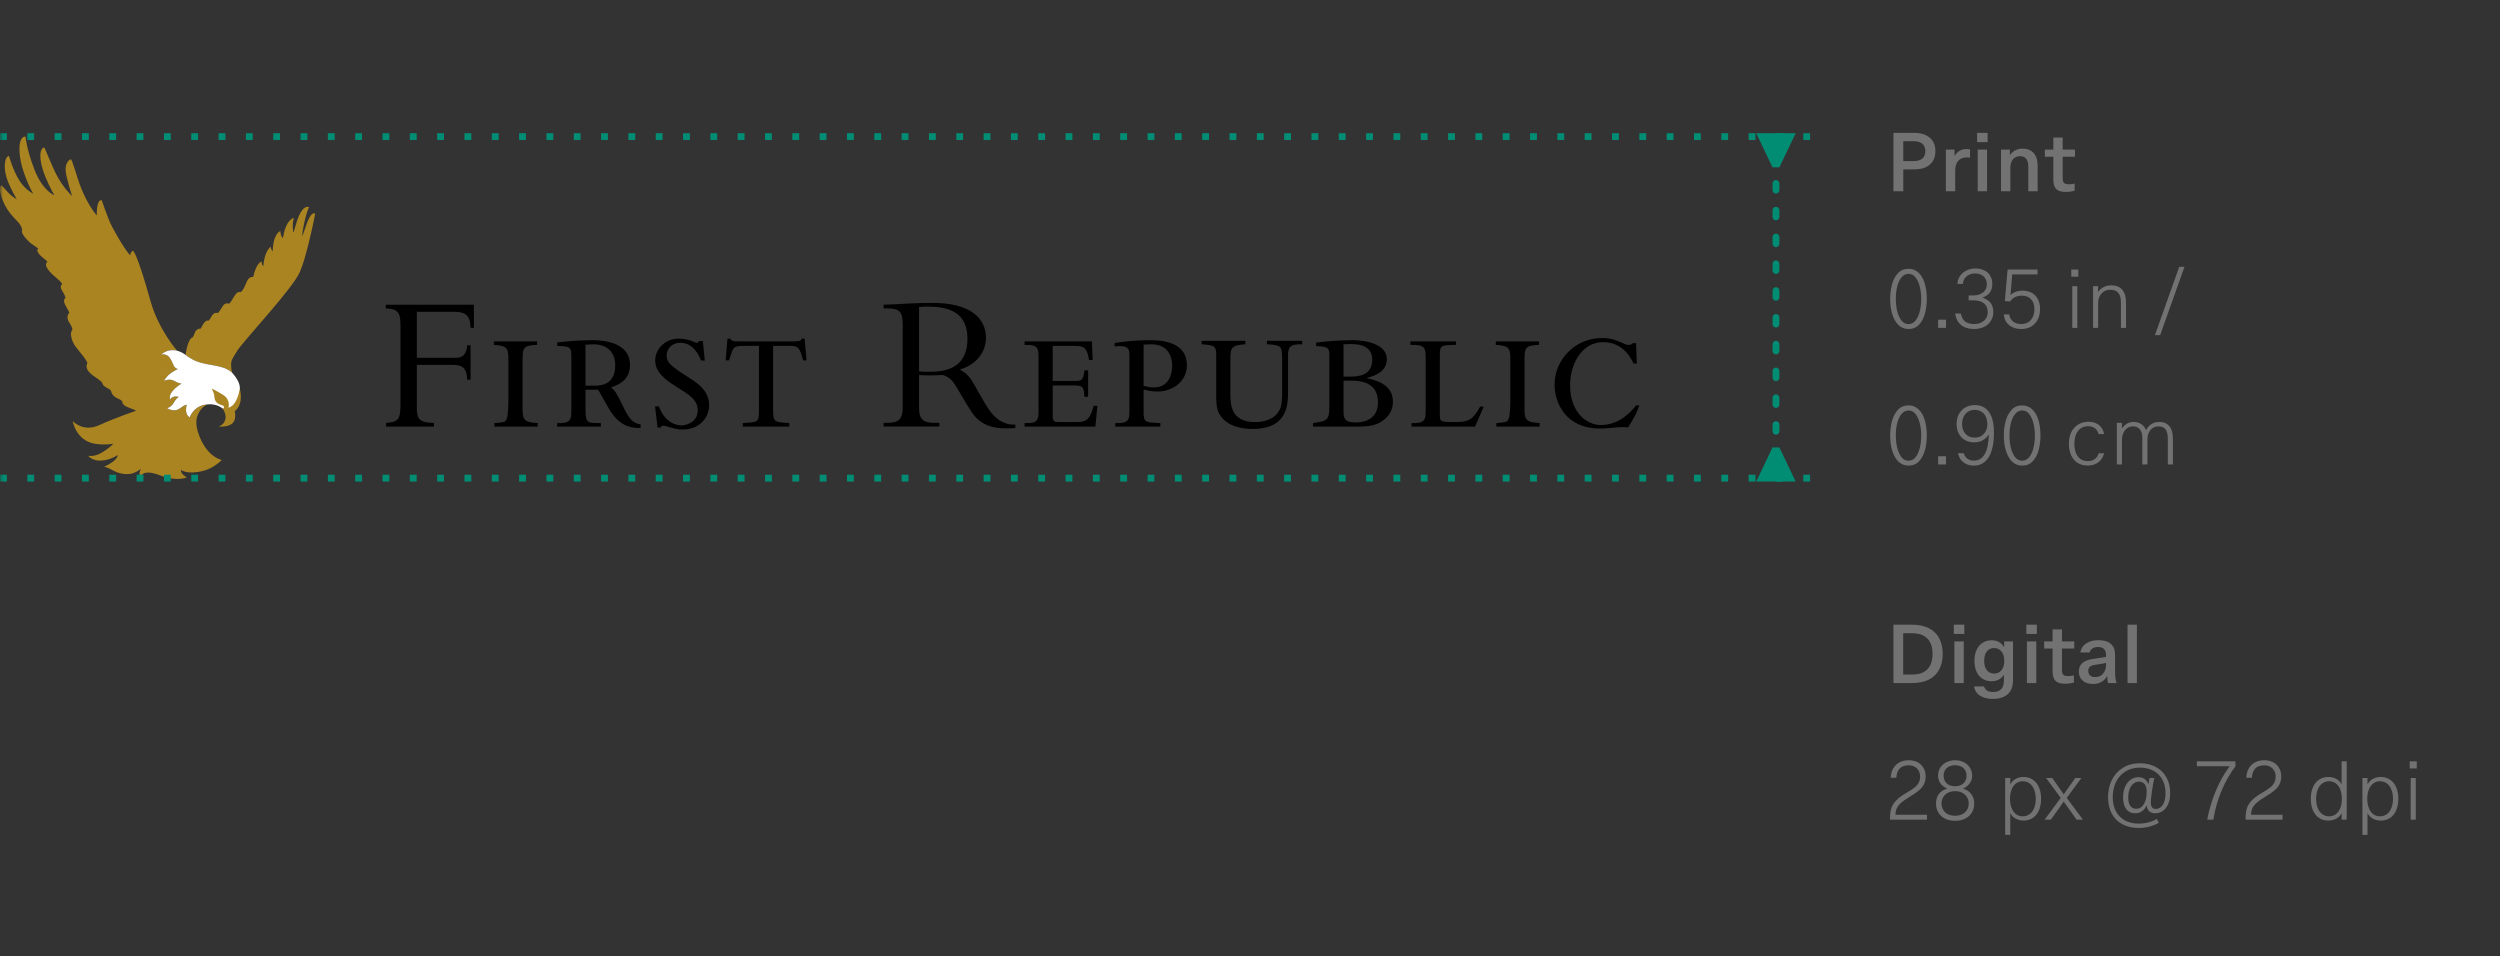 <svg width="366" height="140" viewBox="0 0 366 140" fill="none" xmlns="http://www.w3.org/2000/svg">
<rect x="0" y="0" width="366" height="140" fill="#333333" stroke="none"/>
<mask id="mask0_13152_25627" style="mask-type:alpha" maskUnits="userSpaceOnUse" x="0" y="0" width="366" height="140">
<rect width="366" height="140" fill="#152922"/>
</mask>
<g mask="url(#mask0_13152_25627)">
<path d="M28.87 52.933C30.564 53.595 32.63 53.346 33.972 54.549C34.022 54.592 33.891 54.329 33.847 53.77C33.765 52.719 33.962 52.652 34.875 51.115C36.86 48.58 42.843 42.164 43.881 39.858C44.331 38.862 44.814 37.128 45.22 35.477C45.754 33.307 46.15 31.283 46.15 31.283C45.592 30.948 45.054 32.187 44.609 33.607C44.455 34.097 44.261 34.588 44.261 34.588C44.261 34.588 44.192 34.118 44.61 32.309C44.975 30.736 45.248 30.34 45.248 30.34C44.829 30.091 44.083 30.529 43.517 32.239C43.2 33.187 42.988 34.063 42.988 34.063C42.993 34.013 42.887 34.006 42.859 33.177C42.835 32.406 43.045 31.916 43.045 31.916C43.045 31.916 42.435 31.916 41.875 33.149C41.592 33.773 41.42 34.845 41.42 34.845C41.062 34.588 41.048 33.843 41.048 33.843C40.795 33.865 40.368 34.351 40.135 35.178C39.938 35.873 39.918 36.787 39.918 36.787C39.664 36.603 39.636 36.119 39.636 36.119C39.636 36.119 39.06 36.475 38.739 37.758C38.542 38.544 38.571 38.94 38.571 38.94C38.25 38.772 38.309 38.264 38.309 38.264C37.829 38.438 37.316 39.304 37.077 40.556C37.077 40.556 36.672 40.417 36.309 40.917C36.012 41.332 35.745 42.444 35.227 42.772C34.785 42.656 34.582 42.992 34.476 43.119C34.163 43.487 33.879 44.207 33.527 44.471C33.354 44.367 33.032 44.398 32.842 44.552C32.51 44.821 32.212 45.606 31.893 45.834C31.71 45.747 31.386 45.814 31.216 45.974C30.957 46.217 30.858 46.645 30.53 46.962C30.334 46.875 30.163 46.933 29.922 47.214C29.597 47.592 29.578 47.898 29.362 48.119C29.009 48.073 28.811 48.268 28.644 48.482C28.475 48.695 28.418 49.095 28.217 49.384C27.449 49.56 27.176 51.958 27.176 51.958C27.176 51.958 27.84 52.528 28.867 52.93L28.87 52.933Z" fill="#AB8422"/>
<path d="M24.512 51.378C25.314 51.133 25.93 51.345 25.93 51.345C25.93 51.345 23.194 48.246 22.029 44.058C20.094 37.117 19.503 36.732 19.503 36.732C19.132 36.732 19.069 37.365 19.069 37.365C19.069 37.365 18.417 36.89 16.492 33.349C15.642 31.786 14.952 29.243 14.824 29.279C14.443 29.388 14.313 29.74 14.216 30.453C14.162 30.868 14.173 31.55 14.173 31.55C14.173 31.55 12.941 30.194 11.878 27.534C11.162 25.742 10.567 23.206 10.332 23.32C9.898 23.53 9.543 24.102 9.614 25.039C9.686 25.976 10.559 28.738 10.559 28.738L10.536 28.699C10.536 28.699 9.273 27.483 8.367 25.776C7.462 24.072 6.562 21.555 6.447 21.581C5.911 21.701 5.472 23.02 6.667 25.935C7.299 27.479 7.963 28.596 7.963 28.596C7.963 28.596 6.268 27.964 5.071 24.905C3.873 21.848 3.739 20.014 3.739 20.014C3.739 20.014 3.359 19.869 3.048 20.514C2.736 21.16 2.714 23.016 3.501 25.282C4.276 27.513 4.874 28.351 4.874 28.351C4.874 28.351 3.815 27.899 2.91 26.536C1.929 25.061 1.312 22.827 1.312 22.827C1.312 22.827 1.043 22.866 0.902 23.188C0.761 23.508 0.415 24.715 1.198 26.679C1.651 27.816 2.469 29.196 2.469 29.196C2.469 29.196 1.758 28.771 1.268 28.268C0.777 27.763 0.248 27.128 0.248 27.128C-0.304 27.386 0.163 28.95 0.697 29.992C1.224 31.019 1.75 31.567 2.505 32.356C3.33 33.215 3.239 33.724 3.239 33.724C2.963 34.129 4.143 35.36 4.587 35.668C5.305 36.169 5.604 36.381 5.604 36.381C5.604 36.381 4.946 36.701 6.461 37.884C6.899 38.228 6.957 38.343 6.957 38.343C6.957 38.343 5.926 38.767 8.288 40.715C9.008 41.309 9.103 41.57 9.103 41.57C8.719 41.954 8.911 42.284 9.286 42.87C9.492 43.192 9.596 43.621 9.596 43.621C9.596 43.621 9.124 43.848 9.556 44.642C9.942 45.349 10.166 45.779 10.166 45.779C9.8 46.085 9.795 46.716 10.116 47.165C10.502 47.703 10.612 48.226 10.612 48.226C10.612 48.226 10.336 48.556 10.396 49.065C10.493 49.855 10.826 50.544 11.601 51.424C12.569 52.526 12.799 53.138 12.799 53.138C12.799 53.138 12.496 53.615 12.839 54.19C13.311 54.977 14.563 55.482 14.969 56.031C15.066 56.776 16.236 56.839 16.287 57.326C16.339 57.828 16.969 58.261 17.415 58.419C17.615 58.5 17.915 58.668 17.938 58.957C17.981 59.518 19.299 59.767 19.929 60.128C19.929 60.128 16.899 61.16 14.516 62.245C12.13 63.331 10.637 61.641 10.637 61.641C10.637 61.641 11.119 64.516 13.893 64.968C15.382 65.21 16.608 64.955 16.608 64.955C16.608 64.955 15.922 65.689 14.807 66.316C13.691 66.943 12.912 66.722 12.912 66.722C12.912 66.722 13.614 67.772 15.606 67.318C16.539 67.105 17.257 66.609 17.257 66.609C17.257 66.609 17.239 67.12 16.415 67.677C15.56 68.252 15.221 68.294 15.221 68.294C15.221 68.294 15.772 68.437 16.528 68.862C17.13 69.199 17.95 69.468 18.943 69.393C19.75 69.332 20.648 68.636 20.648 68.636C20.648 68.636 20.433 69.005 20.427 69.261C20.42 69.699 20.587 69.869 20.587 69.869C20.587 69.869 20.709 68.551 23.379 69.57C26.029 70.584 27.351 69.879 27.351 69.879C27.351 69.879 26.84 69.617 26.628 69.293C26.472 69.057 26.495 68.795 26.495 68.795C26.495 68.795 27.323 69.505 29.61 68.979C31.271 68.598 32.473 67.337 32.473 67.337C32.473 67.337 30.445 67.023 29.192 63.863C28.47 62.038 28.727 61.033 29.2 60.269C29.653 59.474 30.358 59.21 30.358 59.21C30.358 59.21 29.345 59.196 28.533 59.978C27.952 60.539 27.779 61.109 27.779 61.109C27.779 61.109 26.92 60.641 27.361 59.249C27.361 59.249 27.007 59.297 26.647 59.579C26.393 59.777 25.95 60.133 25.356 60.06C24.711 59.982 24.497 59.757 24.497 59.757C24.497 59.757 25.079 59.592 25.389 59.039C25.804 58.299 26.181 58.115 26.181 58.115C26.181 58.115 25.773 57.963 25.388 58.101C25.024 58.232 24.909 58.495 24.909 58.495C24.909 58.495 24.701 57.984 25.198 57.342C25.79 56.58 26.597 56.161 26.597 56.161C26.597 56.161 26.112 56.136 25.551 55.789C24.817 55.335 24.022 55.773 24.022 55.773C24.022 55.773 24.309 55.126 25.024 54.627C25.614 54.215 26.055 54.023 26.055 54.023C26.055 54.023 25.669 53.986 25.444 53.534C25.217 53.079 25.106 52.66 24.766 52.266C24.303 51.724 23.597 51.899 23.597 51.899C23.597 51.899 24.046 51.523 24.517 51.378H24.512Z" fill="#AB8422"/>
<path d="M28.526 59.976C29.338 59.193 30.353 59.21 30.353 59.21C30.353 59.21 30.846 59.111 31.522 59.284C32.322 59.487 32.711 59.916 32.711 59.916C32.711 59.916 33.865 59.881 34.188 59.56C34.804 58.95 35.228 57.927 35.104 56.612C35.012 55.643 33.967 54.548 33.967 54.548C32.625 53.346 30.559 53.594 28.865 52.932C27.839 52.531 27.175 51.96 27.175 51.96C27.175 51.96 26.834 51.706 26.492 51.546C26.152 51.386 25.928 51.346 25.928 51.346C25.928 51.346 25.311 51.133 24.51 51.378C24.039 51.522 23.59 51.899 23.59 51.899C23.59 51.899 24.295 51.723 24.759 52.265C25.098 52.66 25.208 53.078 25.437 53.533C25.661 53.984 26.047 54.022 26.047 54.022C26.047 54.022 25.606 54.213 25.017 54.626C24.304 55.124 24.016 55.773 24.016 55.773C24.016 55.773 24.811 55.335 25.543 55.787C26.105 56.135 26.59 56.159 26.59 56.159C26.59 56.159 25.782 56.579 25.191 57.341C24.693 57.982 24.904 58.493 24.904 58.493C24.904 58.493 25.017 58.229 25.381 58.099C25.766 57.961 26.174 58.113 26.174 58.113C26.174 58.113 25.797 58.298 25.382 59.036C25.072 59.589 24.49 59.755 24.49 59.755C24.49 59.755 24.704 59.979 25.347 60.057C25.942 60.13 26.385 59.774 26.64 59.576C26.998 59.294 27.355 59.25 27.355 59.25C26.915 60.64 27.773 61.109 27.773 61.109C27.773 61.109 27.944 60.536 28.525 59.976" fill="white"/>
<path d="M31.719 58.915C31.268 58.458 31.476 58.049 31.278 57.529C31.018 56.843 30.953 56.869 30.953 56.869C30.953 56.869 31.598 57.147 32.655 57.805C33.809 58.523 33.447 59.681 33.447 59.681C33.447 59.681 33.842 59.605 34.201 59.202C34.836 58.487 35.124 56.926 35.124 56.926C35.677 59.461 34.36 60.179 34.36 60.179C34.36 60.179 34.744 61.583 33.815 62.136C33.116 62.552 31.979 62.447 31.979 62.447C31.979 62.447 32.942 62.202 33.024 61.158C33.076 60.496 32.623 59.836 32.623 59.836C32.623 59.836 32.788 59.768 32.788 59.616C32.786 59.226 32.227 59.429 31.718 58.915H31.719Z" fill="#AB8422"/>
<path d="M68.89 55.597H68.399C68.343 53.934 67.737 53.418 66.354 53.418H61.025V59.699C61.025 61.304 61.37 61.907 63.532 61.907V62.452H56.531V61.907C58.316 61.791 58.633 61.419 58.633 59.096V47.854C58.633 46.018 58.49 45.185 56.473 45.157V44.611H69.38V47.997H68.89C68.861 46.332 68.285 45.644 66.498 45.644H61.025V52.385H66.73C67.796 52.385 68.314 51.782 68.4 50.548H68.891V55.597H68.89V55.597Z" fill="black"/>
<path d="M78.633 50.492C76.531 50.579 76.502 50.895 76.502 53.017V59.986C76.502 61.592 76.934 61.822 78.72 61.937V62.452H72.382V61.937C73.822 61.822 73.91 61.793 74.111 61.477C74.399 60.962 74.427 59.384 74.427 58.782V52.443C74.427 50.866 74.082 50.608 72.297 50.492V49.977H78.634V50.492H78.633Z" fill="black"/>
<path d="M81.57 50.12C82.781 50.005 84.451 49.806 86.641 49.806C87.679 49.806 92.23 49.834 92.23 53.419C92.23 55.742 90.415 56.373 89.465 56.717C90.011 57.204 90.214 57.376 91.25 59.556C92.2 61.535 92.72 61.936 93.787 62.137V62.654C92.028 62.74 90.561 62.051 89.378 60.215C89.062 59.726 87.851 57.49 87.563 57.06H85.719V59.9C85.719 61.563 85.892 61.935 87.13 61.935H87.965V62.451H81.57V61.935C83.443 62.021 83.645 61.475 83.645 60.272V52.097C83.645 50.748 83.385 50.72 81.57 50.634V50.119V50.12ZM85.719 56.461H87.015C87.735 56.461 90.068 56.489 90.068 53.477C90.068 51.097 88.284 50.408 86.986 50.408C86.497 50.408 86.006 50.464 85.719 50.464V56.46V56.461Z" fill="black"/>
<path d="M103.183 52.787H102.636C102.031 51.211 101.023 50.178 99.582 50.178C98.431 50.178 97.595 51.037 97.595 52.013C97.595 53.189 98.315 53.649 101.282 55.569C102.059 56.085 103.817 57.204 103.817 59.326C103.817 61.219 102.319 62.883 99.957 62.883C99.207 62.883 98.948 62.797 97.478 62.394C97.335 62.338 97.219 62.338 97.104 62.338C96.845 62.338 96.758 62.425 96.73 62.596H96.269L95.894 59.498H96.471C97.335 61.938 99.122 62.281 99.726 62.281C100.533 62.281 102.146 61.765 102.146 60.073C102.146 58.553 100.994 57.836 98.948 56.574C96.385 54.996 95.923 53.849 95.923 52.759C95.923 50.924 97.595 49.575 99.294 49.575C99.957 49.575 100.591 49.691 101.138 49.863C101.282 49.919 101.888 50.178 102.002 50.178C102.117 50.178 102.232 50.12 102.376 49.919H102.894L103.183 52.787H103.182H103.183Z" fill="black"/>
<path d="M106.497 49.575H106.901C107.017 49.777 107.131 49.863 107.305 49.919C107.507 49.976 107.766 49.976 108.198 49.976H116.179C117.129 49.976 117.245 49.889 117.388 49.574H117.793L118.081 52.758H117.564C117.102 50.693 116.669 50.634 115.575 50.634H113.184V60.128C113.184 61.82 113.473 61.82 115.547 61.935V62.45H108.747V61.935C110.908 61.82 111.111 61.82 111.111 60.243V50.634H108.979C108.172 50.634 107.798 50.692 107.567 50.864C107.223 51.121 107.164 51.409 106.732 52.757H106.242L106.502 49.573L106.499 49.574L106.497 49.575Z" fill="black"/>
<path d="M154.115 55.771H157.227C158.293 55.771 158.61 55.771 158.754 54.221H159.302V58.093H158.754C158.696 56.516 158.466 56.429 157.025 56.429H154.116V60.56C154.116 61.792 154.173 61.792 155.412 61.792H157.602C158.899 61.792 159.561 61.565 160.108 59.413H160.655L160.366 62.454H149.996V61.938C151.869 62.025 152.041 61.478 152.041 60.276V52.158C152.041 50.696 151.61 50.466 149.996 50.495V49.98H159.85L159.965 52.705H159.446C159.102 50.811 158.669 50.638 157.256 50.638H154.116V55.772L154.115 55.771Z" fill="black"/>
<path d="M169.872 62.453H163.275V61.938C165.147 62.024 165.348 61.478 165.348 60.275V52.072C165.348 51.44 165.348 50.667 164.081 50.667C163.736 50.667 163.361 50.695 163.188 50.723V50.207C164.023 50.092 165.695 49.805 168.431 49.805C169.613 49.805 173.761 49.833 173.761 53.476C173.761 55.829 171.715 57.319 169.44 57.319C168.605 57.319 167.97 57.177 167.423 57.005V60.331C167.423 61.737 167.595 61.88 169.871 61.938V62.453H169.872ZM167.424 56.488C167.884 56.603 168.317 56.717 168.951 56.717C171.572 56.717 171.602 53.907 171.602 53.534C171.602 52.559 171.256 50.408 168.576 50.408C168.144 50.408 167.683 50.436 167.425 50.464V56.487H167.424V56.488Z" fill="black"/>
<path d="M182.318 49.89V50.406C180.417 50.492 180.128 50.894 180.128 52.357V57.576C180.128 59.097 180.128 61.792 183.73 61.792C184.91 61.792 186.726 61.477 187.417 59.812C187.733 59.068 187.704 57.806 187.704 56.974V52.73C187.704 50.75 187.704 50.493 185.487 50.407V49.891H190.644V50.407C188.742 50.35 188.569 50.895 188.569 52.071V57.233C188.569 59.183 188.569 62.798 183.355 62.798C182.261 62.798 179.639 62.624 178.486 60.56C178.054 59.786 178.054 58.61 178.054 57.923V52.301C178.054 50.781 178.054 50.524 175.922 50.408V49.892H182.318V49.89Z" fill="black"/>
<path d="M192.688 50.148C194.128 49.977 195.943 49.805 197.902 49.805C198.305 49.805 199.572 49.805 200.754 50.178C201.935 50.55 203.03 51.239 203.03 52.616C203.03 54.537 200.955 55.111 200.12 55.312V55.369C201.417 55.656 203.923 56.259 203.923 58.811C203.923 60.474 202.856 61.449 201.793 61.966C200.842 62.425 199.661 62.453 198.652 62.453H192.227V61.938C194.388 61.651 194.618 61.422 194.618 59.471V52.186C194.618 51.01 194.561 50.723 192.688 50.667V50.15V50.148ZM196.692 55.139H197.759C198.996 55.139 200.898 54.91 200.898 52.643C200.898 51.439 200.235 50.866 199.4 50.578C198.537 50.321 197.498 50.349 196.692 50.407V55.139V55.139ZM196.692 60.157C196.692 61.103 196.749 61.849 198.392 61.849C198.68 61.849 199.517 61.849 200.264 61.476C201.043 61.104 201.735 60.387 201.735 58.924C201.735 57.232 200.956 56.459 199.948 56.055C198.94 55.652 197.672 55.712 196.692 55.74V60.157Z" fill="black"/>
<path d="M213.157 49.977V50.492C210.996 50.522 210.793 50.549 210.793 51.927V60.76C210.793 61.65 210.793 61.792 212.812 61.792C214.943 61.792 215.548 61.592 216.7 59.526H217.219L215.952 62.451H206.646V61.936C208.518 62.022 208.72 61.476 208.72 60.273V52.643C208.72 50.809 208.634 50.463 206.473 50.492V49.977H213.157Z" fill="black"/>
<path d="M225.318 50.492C223.215 50.579 223.187 50.895 223.187 53.017V59.986C223.187 61.592 223.619 61.822 225.405 61.937V62.452H219.066V61.937C220.507 61.822 220.594 61.793 220.796 61.477C221.083 60.962 221.112 59.384 221.112 58.782V52.443C221.112 50.866 220.767 50.608 218.98 50.492V49.977H225.319V50.492H225.318Z" fill="black"/>
<path d="M239.628 53.218H239.167C238.879 52.673 238.476 51.9 237.755 51.239C237.005 50.579 236.056 50.092 234.674 50.092C231.735 50.092 229.863 53.046 229.863 56.46C229.863 60.303 232.252 62.224 234.356 62.224C237.179 62.224 238.908 60.131 239.513 59.355H240.002C239.571 60.559 239.282 61.076 238.361 62.568C237.726 62.511 237.411 62.511 236.719 62.568C235.047 62.712 234.874 62.74 234.241 62.74C229.14 62.74 227.586 58.867 227.586 56.315C227.586 52.615 230.639 49.489 234.5 49.489C235.681 49.489 236.344 49.661 237.986 50.407C238.129 50.464 238.302 50.493 238.446 50.493C238.763 50.493 238.907 50.378 239.023 50.235H239.513L239.629 53.218H239.628Z" fill="black"/>
<path d="M134.55 59.751C134.55 61.472 135.24 61.903 136.854 61.903H137.517V62.447H129.364V61.903H129.854C131.554 61.903 132.159 61.444 132.159 59.523V47.448C132.159 45.671 131.668 45.153 129.998 45.153H129.363V44.609C130.053 44.609 131.812 44.493 132.994 44.436C134.175 44.38 134.752 44.35 136.624 44.35C141.953 44.35 144.345 46.531 144.345 49.455C144.345 51.608 142.876 53.414 140.512 54.102C140.512 54.102 141.524 54.582 142.179 55.57C142.876 56.623 143.968 58.869 144.993 60.253C146.635 62.471 148.65 62.15 148.65 62.15V62.666C147.062 62.74 144.07 63.017 142.359 60.476C141.143 58.672 140.352 57.101 139.703 56.153C138.939 55.033 137.977 54.905 137.977 54.905C137.257 54.933 136.796 54.962 136.019 54.962C135.385 54.962 135.01 54.932 134.55 54.905V59.752L134.548 59.754L134.55 59.751ZM134.55 54.359C135.24 54.446 135.673 54.417 136.336 54.417C139.533 54.417 141.635 53.067 141.635 49.626C141.635 46.959 140.425 44.894 135.989 44.894C135.441 44.894 135.068 44.894 134.549 44.951V54.357H134.55V54.359Z" fill="black"/>
<path d="M280.284 19.456C280.94 19.456 281.496 19.568 281.952 19.792C282.416 20.008 282.764 20.316 282.996 20.716C283.228 21.116 283.344 21.584 283.344 22.12C283.344 22.664 283.228 23.136 282.996 23.536C282.764 23.936 282.416 24.248 281.952 24.472C281.496 24.688 280.94 24.796 280.284 24.796H278.64V28H277.2V19.456H280.284ZM280.116 23.584C280.708 23.584 281.148 23.46 281.436 23.212C281.724 22.956 281.868 22.592 281.868 22.12C281.868 21.656 281.724 21.3 281.436 21.052C281.148 20.796 280.708 20.668 280.116 20.668H278.64V23.584H280.116ZM287.908 21.82C288.068 21.82 288.236 21.84 288.412 21.88V23.092C288.26 23.06 288.1 23.044 287.932 23.044C287.388 23.044 286.968 23.216 286.672 23.56C286.384 23.896 286.24 24.38 286.24 25.012V28H284.872V21.904H286.144V22.804H286.168C286.576 22.148 287.156 21.82 287.908 21.82ZM289.452 19.456H290.988V20.812H289.452V19.456ZM289.536 21.904H290.904V28H289.536V21.904ZM296.09 21.76C296.794 21.76 297.338 21.972 297.722 22.396C298.114 22.82 298.31 23.444 298.31 24.268V28H296.942V24.388C296.942 23.372 296.53 22.864 295.706 22.864C295.442 22.864 295.202 22.932 294.986 23.068C294.778 23.196 294.614 23.392 294.494 23.656C294.374 23.92 294.314 24.24 294.314 24.616V28H292.946V21.904H294.242V22.696H294.266C294.466 22.408 294.722 22.18 295.034 22.012C295.346 21.844 295.698 21.76 296.09 21.76ZM302.898 26.98C303.226 26.98 303.502 26.94 303.726 26.86V27.928C303.486 27.984 303.286 28.024 303.126 28.048C302.974 28.08 302.75 28.096 302.454 28.096C301.998 28.096 301.634 28.032 301.362 27.904C301.098 27.776 300.906 27.576 300.786 27.304C300.666 27.032 300.606 26.672 300.606 26.224V22.948H299.37V21.904H300.606V20.14H301.974V21.904H303.774V22.948H301.974V26.02C301.974 26.26 301.998 26.448 302.046 26.584C302.094 26.72 302.182 26.82 302.31 26.884C302.446 26.948 302.642 26.98 302.898 26.98ZM279.408 48.168C278.856 48.168 278.376 47.984 277.968 47.616C277.568 47.24 277.26 46.72 277.044 46.056C276.828 45.384 276.72 44.616 276.72 43.752C276.72 43.008 276.808 42.304 276.984 41.64C277.168 40.976 277.46 40.428 277.86 39.996C278.26 39.564 278.776 39.348 279.408 39.348C279.976 39.348 280.46 39.536 280.86 39.912C281.268 40.28 281.572 40.796 281.772 41.46C281.98 42.124 282.084 42.888 282.084 43.752C282.084 44.496 281.996 45.204 281.82 45.876C281.644 46.54 281.356 47.088 280.956 47.52C280.556 47.952 280.04 48.168 279.408 48.168ZM279.408 47.448C279.792 47.448 280.124 47.288 280.404 46.968C280.684 46.64 280.896 46.196 281.04 45.636C281.192 45.068 281.268 44.44 281.268 43.752C281.268 43.176 281.204 42.612 281.076 42.06C280.948 41.5 280.744 41.032 280.464 40.656C280.192 40.28 279.84 40.092 279.408 40.092C279.032 40.092 278.7 40.252 278.412 40.572C278.132 40.892 277.916 41.332 277.764 41.892C277.62 42.444 277.548 43.064 277.548 43.752C277.548 44.328 277.608 44.9 277.728 45.468C277.856 46.028 278.06 46.5 278.34 46.884C278.62 47.26 278.976 47.448 279.408 47.448ZM283.744 46.8H284.896V48H283.744V46.8ZM289.024 48.168C288.216 48.168 287.572 47.968 287.092 47.568C286.612 47.168 286.324 46.612 286.228 45.9H287.068C287.164 46.42 287.368 46.808 287.68 47.064C288 47.312 288.448 47.436 289.024 47.436C289.408 47.436 289.748 47.364 290.044 47.22C290.348 47.068 290.584 46.864 290.752 46.608C290.92 46.344 291.004 46.044 291.004 45.708C291.004 45.14 290.82 44.708 290.452 44.412C290.092 44.116 289.564 43.968 288.868 43.968H288.208V43.248H288.868C289.276 43.248 289.628 43.18 289.924 43.044C290.228 42.908 290.46 42.72 290.62 42.48C290.788 42.232 290.872 41.948 290.872 41.628C290.872 41.308 290.8 41.028 290.656 40.788C290.52 40.548 290.32 40.364 290.056 40.236C289.8 40.1 289.5 40.032 289.156 40.032C288.828 40.032 288.532 40.096 288.268 40.224C288.004 40.352 287.792 40.532 287.632 40.764C287.48 40.996 287.392 41.264 287.368 41.568H286.564C286.588 41.12 286.72 40.724 286.96 40.38C287.208 40.036 287.528 39.772 287.92 39.588C288.312 39.396 288.736 39.3 289.192 39.3C289.688 39.3 290.124 39.392 290.5 39.576C290.876 39.76 291.164 40.024 291.364 40.368C291.572 40.712 291.676 41.112 291.676 41.568C291.676 42.064 291.56 42.476 291.328 42.804C291.096 43.124 290.74 43.376 290.26 43.56V43.584C290.804 43.776 291.2 44.04 291.448 44.376C291.696 44.704 291.82 45.144 291.82 45.696C291.82 46.184 291.696 46.616 291.448 46.992C291.208 47.368 290.872 47.66 290.44 47.868C290.016 48.068 289.544 48.168 289.024 48.168ZM295.929 48.168C295.449 48.168 295.017 48.08 294.633 47.904C294.257 47.728 293.957 47.48 293.733 47.16C293.509 46.84 293.385 46.464 293.361 46.032H294.165C294.197 46.312 294.289 46.56 294.441 46.776C294.593 46.984 294.793 47.148 295.041 47.268C295.297 47.38 295.589 47.436 295.917 47.436C296.309 47.436 296.649 47.348 296.937 47.172C297.225 46.988 297.445 46.732 297.597 46.404C297.757 46.076 297.837 45.696 297.837 45.264C297.837 44.64 297.673 44.156 297.345 43.812C297.025 43.46 296.577 43.284 296.001 43.284C295.249 43.284 294.673 43.568 294.273 44.136L293.505 44.076L293.913 39.456H298.293V40.176H294.585L294.333 43.2H294.357C294.525 43.008 294.765 42.852 295.077 42.732C295.389 42.612 295.733 42.552 296.109 42.552C296.621 42.552 297.069 42.66 297.453 42.876C297.845 43.092 298.145 43.404 298.353 43.812C298.561 44.212 298.665 44.688 298.665 45.24C298.665 45.824 298.553 46.336 298.329 46.776C298.105 47.216 297.785 47.56 297.369 47.808C296.953 48.048 296.473 48.168 295.929 48.168ZM303.235 39.456H304.267V40.5H303.235V39.456ZM303.379 41.904H304.123V48H303.379V41.904ZM309.077 41.772C309.781 41.772 310.317 41.984 310.685 42.408C311.061 42.832 311.249 43.46 311.249 44.292V48H310.505V44.328C310.505 43.64 310.373 43.152 310.109 42.864C309.845 42.568 309.457 42.42 308.945 42.42C308.625 42.42 308.329 42.496 308.057 42.648C307.785 42.8 307.569 43.024 307.409 43.32C307.249 43.616 307.169 43.972 307.169 44.388V48H306.425V41.904H307.157V42.732H307.181C307.373 42.436 307.633 42.204 307.961 42.036C308.297 41.86 308.669 41.772 309.077 41.772ZM319.041 39.06H319.809L316.245 49.068H315.477L319.041 39.06ZM279.408 68.168C278.856 68.168 278.376 67.984 277.968 67.616C277.568 67.24 277.26 66.72 277.044 66.056C276.828 65.384 276.72 64.616 276.72 63.752C276.72 63.008 276.808 62.304 276.984 61.64C277.168 60.976 277.46 60.428 277.86 59.996C278.26 59.564 278.776 59.348 279.408 59.348C279.976 59.348 280.46 59.536 280.86 59.912C281.268 60.28 281.572 60.796 281.772 61.46C281.98 62.124 282.084 62.888 282.084 63.752C282.084 64.496 281.996 65.204 281.82 65.876C281.644 66.54 281.356 67.088 280.956 67.52C280.556 67.952 280.04 68.168 279.408 68.168ZM279.408 67.448C279.792 67.448 280.124 67.288 280.404 66.968C280.684 66.64 280.896 66.196 281.04 65.636C281.192 65.068 281.268 64.44 281.268 63.752C281.268 63.176 281.204 62.612 281.076 62.06C280.948 61.5 280.744 61.032 280.464 60.656C280.192 60.28 279.84 60.092 279.408 60.092C279.032 60.092 278.7 60.252 278.412 60.572C278.132 60.892 277.916 61.332 277.764 61.892C277.62 62.444 277.548 63.064 277.548 63.752C277.548 64.328 277.608 64.9 277.728 65.468C277.856 66.028 278.06 66.5 278.34 66.884C278.62 67.26 278.976 67.448 279.408 67.448ZM283.744 66.8H284.896V68H283.744V66.8ZM289 68.168C288.576 68.168 288.196 68.092 287.86 67.94C287.532 67.78 287.264 67.564 287.056 67.292C286.856 67.012 286.72 66.696 286.648 66.344H287.476C287.58 66.672 287.76 66.936 288.016 67.136C288.28 67.336 288.608 67.436 289 67.436C289.664 67.436 290.184 67.12 290.56 66.488C290.936 65.848 291.136 64.9 291.16 63.644H291.136C290.632 64.388 289.928 64.76 289.024 64.76C288.512 64.76 288.06 64.648 287.668 64.424C287.284 64.2 286.984 63.888 286.768 63.488C286.552 63.08 286.444 62.612 286.444 62.084C286.444 61.54 286.552 61.06 286.768 60.644C286.992 60.22 287.308 59.892 287.716 59.66C288.124 59.42 288.592 59.3 289.12 59.3C290.024 59.3 290.716 59.644 291.196 60.332C291.676 61.012 291.916 62.016 291.916 63.344C291.916 64.384 291.8 65.264 291.568 65.984C291.344 66.704 291.012 67.248 290.572 67.616C290.14 67.984 289.616 68.168 289 68.168ZM289.096 64.064C289.456 64.064 289.776 63.984 290.056 63.824C290.336 63.656 290.552 63.424 290.704 63.128C290.864 62.832 290.944 62.492 290.944 62.108C290.944 61.684 290.868 61.316 290.716 61.004C290.572 60.684 290.36 60.44 290.08 60.272C289.8 60.096 289.472 60.008 289.096 60.008C288.728 60.008 288.404 60.096 288.124 60.272C287.852 60.44 287.636 60.684 287.476 61.004C287.324 61.316 287.248 61.68 287.248 62.096C287.248 62.488 287.324 62.832 287.476 63.128C287.636 63.424 287.852 63.656 288.124 63.824C288.404 63.984 288.728 64.064 289.096 64.064ZM296.049 68.168C295.497 68.168 295.017 67.984 294.609 67.616C294.209 67.24 293.901 66.72 293.685 66.056C293.469 65.384 293.361 64.616 293.361 63.752C293.361 63.008 293.449 62.304 293.625 61.64C293.809 60.976 294.101 60.428 294.501 59.996C294.901 59.564 295.417 59.348 296.049 59.348C296.617 59.348 297.101 59.536 297.501 59.912C297.909 60.28 298.213 60.796 298.413 61.46C298.621 62.124 298.725 62.888 298.725 63.752C298.725 64.496 298.637 65.204 298.461 65.876C298.285 66.54 297.997 67.088 297.597 67.52C297.197 67.952 296.681 68.168 296.049 68.168ZM296.049 67.448C296.433 67.448 296.765 67.288 297.045 66.968C297.325 66.64 297.537 66.196 297.681 65.636C297.833 65.068 297.909 64.44 297.909 63.752C297.909 63.176 297.845 62.612 297.717 62.06C297.589 61.5 297.385 61.032 297.105 60.656C296.833 60.28 296.481 60.092 296.049 60.092C295.673 60.092 295.341 60.252 295.053 60.572C294.773 60.892 294.557 61.332 294.405 61.892C294.261 62.444 294.189 63.064 294.189 63.752C294.189 64.328 294.249 64.9 294.369 65.468C294.497 66.028 294.701 66.5 294.981 66.884C295.261 67.26 295.617 67.448 296.049 67.448ZM308.035 66.356C307.955 66.708 307.807 67.02 307.591 67.292C307.383 67.564 307.111 67.776 306.775 67.928C306.447 68.08 306.071 68.156 305.647 68.156C305.079 68.156 304.587 68.028 304.171 67.772C303.763 67.516 303.447 67.148 303.223 66.668C302.999 66.18 302.887 65.608 302.887 64.952C302.887 64.296 303.007 63.728 303.247 63.248C303.487 62.768 303.823 62.4 304.255 62.144C304.687 61.88 305.187 61.748 305.755 61.748C306.163 61.748 306.527 61.82 306.847 61.964C307.175 62.108 307.439 62.316 307.639 62.588C307.847 62.86 307.979 63.18 308.035 63.548H307.243C307.147 63.196 306.967 62.916 306.703 62.708C306.447 62.5 306.111 62.396 305.695 62.396C305.287 62.396 304.931 62.5 304.627 62.708C304.331 62.908 304.099 63.204 303.931 63.596C303.771 63.98 303.691 64.432 303.691 64.952C303.691 65.48 303.767 65.936 303.919 66.32C304.079 66.704 304.303 67 304.591 67.208C304.887 67.408 305.239 67.508 305.647 67.508C306.079 67.508 306.427 67.404 306.691 67.196C306.963 66.988 307.151 66.708 307.255 66.356H308.035ZM316.122 61.772C316.77 61.772 317.262 61.98 317.598 62.396C317.942 62.804 318.114 63.412 318.114 64.22V68H317.37V64.268C317.37 63.596 317.254 63.12 317.022 62.84C316.798 62.56 316.458 62.42 316.002 62.42C315.674 62.42 315.386 62.504 315.138 62.672C314.898 62.832 314.71 63.06 314.574 63.356C314.446 63.652 314.382 63.996 314.382 64.388V68H313.638V64.076C313.638 63.556 313.518 63.152 313.278 62.864C313.038 62.568 312.702 62.42 312.27 62.42C311.95 62.42 311.666 62.508 311.418 62.684C311.178 62.852 310.99 63.092 310.854 63.404C310.718 63.716 310.65 64.076 310.65 64.484V68H309.906V61.904H310.65V62.696H310.674C311.114 62.08 311.682 61.772 312.378 61.772C312.794 61.772 313.162 61.88 313.482 62.096C313.802 62.304 314.038 62.6 314.19 62.984C314.382 62.592 314.642 62.292 314.97 62.084C315.298 61.876 315.682 61.772 316.122 61.772Z" fill="#727272"/>
<path d="M279.936 91.456C280.888 91.456 281.696 91.624 282.36 91.96C283.032 92.288 283.54 92.772 283.884 93.412C284.236 94.052 284.412 94.824 284.412 95.728C284.412 96.632 284.236 97.404 283.884 98.044C283.54 98.684 283.032 99.172 282.36 99.508C281.696 99.836 280.888 100 279.936 100H277.2V91.456H279.936ZM279.912 98.752C280.904 98.752 281.652 98.5 282.156 97.996C282.668 97.484 282.924 96.728 282.924 95.728C282.924 94.728 282.668 93.976 282.156 93.472C281.652 92.96 280.904 92.704 279.912 92.704H278.628V98.752H279.912ZM286.041 91.456H287.577V92.812H286.041V91.456ZM286.125 93.904H287.493V100H286.125V93.904ZM291.612 93.736C291.988 93.736 292.32 93.816 292.608 93.976C292.896 94.136 293.156 94.38 293.388 94.708H293.412V93.904H294.708V99.58C294.708 100.476 294.452 101.156 293.94 101.62C293.428 102.084 292.704 102.316 291.768 102.316C291.184 102.316 290.692 102.232 290.292 102.064C289.892 101.904 289.588 101.684 289.38 101.404C289.172 101.132 289.052 100.828 289.02 100.492H290.46C290.548 100.756 290.692 100.956 290.892 101.092C291.1 101.236 291.4 101.308 291.792 101.308C292.32 101.308 292.716 101.168 292.98 100.888C293.244 100.616 293.376 100.172 293.376 99.556V98.824H293.352C293.128 99.128 292.872 99.356 292.584 99.508C292.296 99.66 291.964 99.736 291.588 99.736C291.076 99.736 290.628 99.616 290.244 99.376C289.868 99.136 289.576 98.792 289.368 98.344C289.16 97.888 289.056 97.356 289.056 96.748C289.056 96.132 289.16 95.6 289.368 95.152C289.576 94.696 289.872 94.348 290.256 94.108C290.64 93.86 291.092 93.736 291.612 93.736ZM291.924 94.876C291.636 94.876 291.38 94.952 291.156 95.104C290.94 95.248 290.772 95.464 290.652 95.752C290.54 96.032 290.484 96.364 290.484 96.748C290.484 97.124 290.54 97.452 290.652 97.732C290.772 98.012 290.94 98.228 291.156 98.38C291.38 98.532 291.636 98.608 291.924 98.608C292.228 98.608 292.492 98.536 292.716 98.392C292.948 98.24 293.124 98.024 293.244 97.744C293.364 97.464 293.424 97.132 293.424 96.748C293.424 96.364 293.364 96.032 293.244 95.752C293.124 95.472 292.948 95.256 292.716 95.104C292.492 94.952 292.228 94.876 291.924 94.876ZM296.659 91.456H298.195V92.812H296.659V91.456ZM296.743 93.904H298.111V100H296.743V93.904ZM302.793 98.98C303.121 98.98 303.397 98.94 303.621 98.86V99.928C303.381 99.984 303.181 100.024 303.021 100.048C302.869 100.08 302.645 100.096 302.349 100.096C301.893 100.096 301.529 100.032 301.257 99.904C300.993 99.776 300.801 99.576 300.681 99.304C300.561 99.032 300.501 98.672 300.501 98.224V94.948H299.265V93.904H300.501V92.14H301.869V93.904H303.669V94.948H301.869V98.02C301.869 98.26 301.893 98.448 301.941 98.584C301.989 98.72 302.077 98.82 302.205 98.884C302.341 98.948 302.537 98.98 302.793 98.98ZM307.224 93.724C308.016 93.724 308.616 93.904 309.024 94.264C309.44 94.624 309.648 95.168 309.648 95.896V98.392C309.648 99 309.72 99.536 309.864 100H308.628C308.588 99.872 308.556 99.708 308.532 99.508C308.508 99.308 308.496 99.132 308.496 98.98H308.472C308.296 99.332 308.032 99.612 307.68 99.82C307.336 100.028 306.904 100.132 306.384 100.132C305.968 100.132 305.604 100.056 305.292 99.904C304.988 99.744 304.752 99.528 304.584 99.256C304.424 98.984 304.344 98.672 304.344 98.32C304.344 97.816 304.5 97.412 304.812 97.108C305.132 96.796 305.632 96.588 306.312 96.484L307.248 96.34C307.832 96.26 308.192 96.2 308.328 96.16V95.944C308.328 95.52 308.228 95.212 308.028 95.02C307.836 94.82 307.548 94.72 307.164 94.72C306.796 94.72 306.512 94.796 306.312 94.948C306.112 95.1 305.98 95.292 305.916 95.524H304.572C304.612 95.204 304.736 94.908 304.944 94.636C305.152 94.364 305.448 94.144 305.832 93.976C306.216 93.808 306.68 93.724 307.224 93.724ZM308.328 97.048C308.24 97.08 308.076 97.116 307.836 97.156C307.596 97.196 307.344 97.236 307.08 97.276L306.672 97.336C306.344 97.384 306.104 97.476 305.952 97.612C305.8 97.748 305.724 97.948 305.724 98.212C305.724 98.492 305.808 98.716 305.976 98.884C306.144 99.044 306.388 99.124 306.708 99.124C307.06 99.124 307.356 99.044 307.596 98.884C307.836 98.716 308.016 98.496 308.136 98.224C308.264 97.944 308.328 97.632 308.328 97.288V97.048ZM311.473 91.456H312.841V100H311.473V91.456ZM276.708 120C276.7 119.96 276.696 119.88 276.696 119.76C276.696 119.232 276.76 118.756 276.888 118.332C277.008 117.94 277.244 117.56 277.596 117.192C277.956 116.816 278.468 116.436 279.132 116.052C279.62 115.772 280 115.524 280.272 115.308C280.544 115.092 280.748 114.856 280.884 114.6C281.028 114.336 281.1 114.024 281.1 113.664C281.1 113.344 281.028 113.064 280.884 112.824C280.748 112.576 280.552 112.384 280.296 112.248C280.048 112.112 279.756 112.044 279.42 112.044C278.3 112.044 277.7 112.648 277.62 113.856H276.804C276.82 113.336 276.94 112.884 277.164 112.5C277.388 112.116 277.692 111.82 278.076 111.612C278.468 111.404 278.92 111.3 279.432 111.3C279.928 111.3 280.364 111.4 280.74 111.6C281.116 111.792 281.404 112.068 281.604 112.428C281.812 112.78 281.916 113.188 281.916 113.652C281.916 114.116 281.824 114.52 281.64 114.864C281.456 115.2 281.2 115.5 280.872 115.764C280.552 116.028 280.112 116.328 279.552 116.664C279.048 116.968 278.656 117.24 278.376 117.48C278.096 117.712 277.88 117.972 277.728 118.26C277.576 118.548 277.5 118.888 277.5 119.28H282.108V120H276.708ZM286.228 120.168C285.692 120.168 285.212 120.068 284.788 119.868C284.364 119.66 284.032 119.368 283.792 118.992C283.552 118.608 283.432 118.16 283.432 117.648C283.432 117.096 283.568 116.632 283.84 116.256C284.12 115.88 284.52 115.616 285.04 115.464V115.44C284.632 115.264 284.312 115.012 284.08 114.684C283.848 114.348 283.732 113.976 283.732 113.568C283.732 113.12 283.84 112.724 284.056 112.38C284.28 112.036 284.58 111.772 284.956 111.588C285.34 111.396 285.764 111.3 286.228 111.3C286.7 111.3 287.124 111.396 287.5 111.588C287.884 111.78 288.184 112.048 288.4 112.392C288.616 112.736 288.724 113.128 288.724 113.568C288.724 113.976 288.604 114.348 288.364 114.684C288.132 115.012 287.812 115.264 287.404 115.44V115.464C287.932 115.624 288.332 115.892 288.604 116.268C288.884 116.636 289.024 117.096 289.024 117.648C289.024 118.168 288.9 118.62 288.652 119.004C288.412 119.38 288.08 119.668 287.656 119.868C287.232 120.068 286.756 120.168 286.228 120.168ZM286.228 115.104C286.564 115.104 286.856 115.04 287.104 114.912C287.36 114.784 287.556 114.604 287.692 114.372C287.828 114.132 287.896 113.86 287.896 113.556C287.896 113.252 287.828 112.984 287.692 112.752C287.556 112.52 287.36 112.344 287.104 112.224C286.856 112.096 286.564 112.032 286.228 112.032C285.892 112.032 285.596 112.096 285.34 112.224C285.092 112.344 284.896 112.52 284.752 112.752C284.616 112.984 284.548 113.252 284.548 113.556C284.548 113.86 284.616 114.132 284.752 114.372C284.888 114.604 285.08 114.784 285.328 114.912C285.584 115.04 285.884 115.104 286.228 115.104ZM286.228 119.424C286.62 119.424 286.964 119.352 287.26 119.208C287.564 119.056 287.8 118.844 287.968 118.572C288.136 118.3 288.22 117.984 288.22 117.624C288.22 117.28 288.132 116.972 287.956 116.7C287.788 116.42 287.552 116.204 287.248 116.052C286.944 115.9 286.604 115.824 286.228 115.824C285.844 115.824 285.5 115.9 285.196 116.052C284.892 116.204 284.656 116.42 284.488 116.7C284.32 116.972 284.236 117.28 284.236 117.624C284.236 117.984 284.32 118.3 284.488 118.572C284.656 118.844 284.888 119.056 285.184 119.208C285.488 119.352 285.836 119.424 286.228 119.424ZM296.246 113.748C296.766 113.748 297.218 113.88 297.602 114.144C297.994 114.4 298.294 114.772 298.502 115.26C298.71 115.74 298.814 116.3 298.814 116.94C298.814 117.58 298.71 118.144 298.502 118.632C298.294 119.112 297.994 119.484 297.602 119.748C297.218 120.004 296.766 120.132 296.246 120.132C295.814 120.132 295.426 120.036 295.082 119.844C294.738 119.652 294.486 119.396 294.326 119.076H294.302V122.22H293.558V113.904H294.302V114.804H294.326C294.486 114.484 294.738 114.228 295.082 114.036C295.426 113.844 295.814 113.748 296.246 113.748ZM296.126 114.372C295.75 114.372 295.422 114.48 295.142 114.696C294.862 114.904 294.646 115.204 294.494 115.596C294.342 115.98 294.266 116.428 294.266 116.94C294.266 117.452 294.342 117.904 294.494 118.296C294.646 118.68 294.862 118.98 295.142 119.196C295.422 119.404 295.75 119.508 296.126 119.508C296.51 119.508 296.846 119.404 297.134 119.196C297.422 118.98 297.642 118.68 297.794 118.296C297.954 117.904 298.034 117.452 298.034 116.94C298.034 116.428 297.954 115.98 297.794 115.596C297.642 115.204 297.422 114.904 297.134 114.696C296.846 114.48 296.51 114.372 296.126 114.372ZM304.015 120L302.143 117.372H302.119L300.247 120H299.335L301.687 116.808L299.551 113.904H300.463L302.119 116.28H302.143L303.811 113.904H304.711L302.575 116.808L304.939 120H304.015ZM313.276 111.744C314.164 111.744 314.944 111.924 315.616 112.284C316.288 112.644 316.804 113.152 317.164 113.808C317.532 114.464 317.716 115.224 317.716 116.088C317.716 116.736 317.616 117.284 317.416 117.732C317.216 118.18 316.948 118.516 316.612 118.74C316.284 118.956 315.92 119.064 315.52 119.064C315.168 119.064 314.884 118.972 314.668 118.788C314.46 118.604 314.328 118.324 314.272 117.948H314.248C313.904 118.692 313.34 119.064 312.556 119.064C312.02 119.064 311.596 118.864 311.284 118.464C310.98 118.064 310.824 117.496 310.816 116.76C310.816 116.176 310.912 115.66 311.104 115.212C311.296 114.764 311.56 114.416 311.896 114.168C312.24 113.912 312.628 113.784 313.06 113.784C313.428 113.784 313.732 113.872 313.972 114.048C314.212 114.224 314.392 114.472 314.512 114.792H314.536C314.576 114.496 314.628 114.2 314.692 113.904H315.388C315.244 114.576 315.124 115.256 315.028 115.944C314.932 116.624 314.884 117.128 314.884 117.456C314.884 117.792 314.944 118.04 315.064 118.2C315.192 118.352 315.38 118.428 315.628 118.428C315.884 118.428 316.116 118.344 316.324 118.176C316.54 118 316.712 117.74 316.84 117.396C316.968 117.044 317.032 116.608 317.032 116.088C317.032 115.344 316.876 114.692 316.564 114.132C316.26 113.572 315.824 113.14 315.256 112.836C314.688 112.532 314.028 112.38 313.276 112.38C312.452 112.38 311.74 112.572 311.14 112.956C310.54 113.332 310.084 113.848 309.772 114.504C309.46 115.152 309.304 115.884 309.304 116.7C309.304 117.5 309.46 118.192 309.772 118.776C310.084 119.36 310.524 119.804 311.092 120.108C311.66 120.42 312.328 120.576 313.096 120.576C313.616 120.576 314.096 120.516 314.536 120.396C314.984 120.284 315.388 120.116 315.748 119.892L316.048 120.444C315.648 120.692 315.2 120.88 314.704 121.008C314.208 121.144 313.672 121.212 313.096 121.212C312.192 121.212 311.4 121.032 310.72 120.672C310.048 120.312 309.528 119.792 309.16 119.112C308.8 118.432 308.62 117.628 308.62 116.7C308.62 115.78 308.804 114.944 309.172 114.192C309.548 113.44 310.088 112.844 310.792 112.404C311.496 111.964 312.324 111.744 313.276 111.744ZM313.156 114.432C312.852 114.432 312.58 114.528 312.34 114.72C312.1 114.912 311.912 115.184 311.776 115.536C311.64 115.888 311.572 116.296 311.572 116.76C311.572 117.296 311.672 117.704 311.872 117.984C312.08 118.264 312.372 118.404 312.748 118.404C313.028 118.404 313.28 118.316 313.504 118.14C313.736 117.956 313.92 117.676 314.056 117.3C314.2 116.916 314.272 116.44 314.272 115.872C314.272 115.416 314.176 115.064 313.984 114.816C313.792 114.56 313.516 114.432 313.156 114.432ZM323.13 120C323.426 118.48 323.854 117.056 324.414 115.728C324.982 114.392 325.65 113.208 326.418 112.176H321.618V111.456H327.27V112.188C326.502 113.196 325.83 114.372 325.254 115.716C324.686 117.052 324.278 118.48 324.03 120H323.13ZM328.763 120C328.755 119.96 328.751 119.88 328.751 119.76C328.751 119.232 328.815 118.756 328.943 118.332C329.063 117.94 329.299 117.56 329.651 117.192C330.011 116.816 330.523 116.436 331.187 116.052C331.675 115.772 332.055 115.524 332.327 115.308C332.599 115.092 332.803 114.856 332.939 114.6C333.083 114.336 333.155 114.024 333.155 113.664C333.155 113.344 333.083 113.064 332.939 112.824C332.803 112.576 332.607 112.384 332.351 112.248C332.103 112.112 331.811 112.044 331.475 112.044C330.355 112.044 329.755 112.648 329.675 113.856H328.859C328.875 113.336 328.995 112.884 329.219 112.5C329.443 112.116 329.747 111.82 330.131 111.612C330.523 111.404 330.975 111.3 331.487 111.3C331.983 111.3 332.419 111.4 332.795 111.6C333.171 111.792 333.459 112.068 333.659 112.428C333.867 112.78 333.971 113.188 333.971 113.652C333.971 114.116 333.879 114.52 333.695 114.864C333.511 115.2 333.255 115.5 332.927 115.764C332.607 116.028 332.167 116.328 331.607 116.664C331.103 116.968 330.711 117.24 330.431 117.48C330.151 117.712 329.935 117.972 329.783 118.26C329.631 118.548 329.555 118.888 329.555 119.28H334.163V120H328.763ZM342.789 119.076C342.629 119.396 342.377 119.652 342.033 119.844C341.689 120.036 341.301 120.132 340.869 120.132C340.349 120.132 339.893 120.004 339.501 119.748C339.117 119.484 338.821 119.112 338.613 118.632C338.405 118.144 338.301 117.58 338.301 116.94C338.301 116.3 338.405 115.74 338.613 115.26C338.821 114.772 339.117 114.4 339.501 114.144C339.893 113.88 340.349 113.748 340.869 113.748C341.301 113.748 341.689 113.844 342.033 114.036C342.377 114.228 342.629 114.484 342.789 114.804H342.813V111.456H343.557V120H342.813V119.076H342.789ZM340.989 114.372C340.605 114.372 340.269 114.48 339.981 114.696C339.693 114.904 339.469 115.204 339.309 115.596C339.157 115.98 339.081 116.428 339.081 116.94C339.081 117.452 339.157 117.904 339.309 118.296C339.469 118.68 339.693 118.98 339.981 119.196C340.269 119.404 340.605 119.508 340.989 119.508C341.365 119.508 341.693 119.404 341.973 119.196C342.253 118.98 342.469 118.68 342.621 118.296C342.773 117.904 342.849 117.452 342.849 116.94C342.849 116.428 342.773 115.98 342.621 115.596C342.469 115.204 342.253 114.904 341.973 114.696C341.693 114.48 341.365 114.372 340.989 114.372ZM348.547 113.748C349.067 113.748 349.519 113.88 349.903 114.144C350.295 114.4 350.595 114.772 350.803 115.26C351.011 115.74 351.115 116.3 351.115 116.94C351.115 117.58 351.011 118.144 350.803 118.632C350.595 119.112 350.295 119.484 349.903 119.748C349.519 120.004 349.067 120.132 348.547 120.132C348.115 120.132 347.727 120.036 347.383 119.844C347.039 119.652 346.787 119.396 346.627 119.076H346.603V122.22H345.859V113.904H346.603V114.804H346.627C346.787 114.484 347.039 114.228 347.383 114.036C347.727 113.844 348.115 113.748 348.547 113.748ZM348.427 114.372C348.051 114.372 347.723 114.48 347.443 114.696C347.163 114.904 346.947 115.204 346.795 115.596C346.643 115.98 346.567 116.428 346.567 116.94C346.567 117.452 346.643 117.904 346.795 118.296C346.947 118.68 347.163 118.98 347.443 119.196C347.723 119.404 348.051 119.508 348.427 119.508C348.811 119.508 349.147 119.404 349.435 119.196C349.723 118.98 349.943 118.68 350.095 118.296C350.255 117.904 350.335 117.452 350.335 116.94C350.335 116.428 350.255 115.98 350.095 115.596C349.943 115.204 349.723 114.904 349.435 114.696C349.147 114.48 348.811 114.372 348.427 114.372ZM352.781 111.456H353.813V112.5H352.781V111.456ZM352.925 113.904H353.669V120H352.925V113.904Z" fill="#727272"/>
<path d="M260.5 24.5L262.887 19.5L257.113 19.5L259.5 24.5L260.5 24.5ZM259.5 65.5L257.113 70.5L262.887 70.5L260.5 65.5L259.5 65.5ZM259.5 19.99C259.5 20.267 259.724 20.49 260 20.49C260.276 20.49 260.5 20.267 260.5 19.99L259.5 19.99ZM260.5 22.933C260.5 22.657 260.276 22.433 260 22.433C259.724 22.433 259.5 22.657 259.5 22.933L260.5 22.933ZM259.5 23.913C259.5 24.19 259.724 24.413 260 24.413C260.276 24.413 260.5 24.19 260.5 23.913L259.5 23.913ZM260.5 26.856C260.5 26.58 260.276 26.356 260 26.356C259.724 26.356 259.5 26.58 259.5 26.856L260.5 26.856ZM259.5 27.837C259.5 28.113 259.724 28.337 260 28.337C260.276 28.337 260.5 28.113 260.5 27.837L259.5 27.837ZM260.5 30.779C260.5 30.503 260.276 30.279 260 30.279C259.724 30.279 259.5 30.503 259.5 30.779L260.5 30.779ZM259.5 31.76C259.5 32.036 259.724 32.26 260 32.26C260.276 32.26 260.5 32.036 260.5 31.76L259.5 31.76ZM260.5 34.702C260.5 34.426 260.276 34.202 260 34.202C259.724 34.202 259.5 34.426 259.5 34.702L260.5 34.702ZM259.5 35.683C259.5 35.959 259.724 36.183 260 36.183C260.276 36.183 260.5 35.959 260.5 35.683L259.5 35.683ZM260.5 38.625C260.5 38.349 260.276 38.125 260 38.125C259.724 38.125 259.5 38.349 259.5 38.625L260.5 38.625ZM259.5 39.606C259.5 39.882 259.724 40.106 260 40.106C260.276 40.106 260.5 39.882 260.5 39.606L259.5 39.606ZM260.5 42.548C260.5 42.272 260.276 42.048 260 42.048C259.724 42.048 259.5 42.272 259.5 42.548L260.5 42.548ZM259.5 43.529C259.5 43.805 259.724 44.029 260 44.029C260.276 44.029 260.5 43.805 260.5 43.529L259.5 43.529ZM260.5 46.471C260.5 46.195 260.276 45.971 260 45.971C259.724 45.971 259.5 46.195 259.5 46.471L260.5 46.471ZM259.5 47.452C259.5 47.728 259.724 47.952 260 47.952C260.276 47.952 260.5 47.728 260.5 47.452L259.5 47.452ZM260.5 50.394C260.5 50.118 260.276 49.894 260 49.894C259.724 49.894 259.5 50.118 259.5 50.394L260.5 50.394ZM259.5 51.375C259.5 51.651 259.724 51.875 260 51.875C260.276 51.875 260.5 51.651 260.5 51.375L259.5 51.375ZM260.5 54.317C260.5 54.041 260.276 53.817 260 53.817C259.724 53.817 259.5 54.041 259.5 54.317L260.5 54.317ZM259.5 55.298C259.5 55.574 259.724 55.798 260 55.798C260.276 55.798 260.5 55.574 260.5 55.298L259.5 55.298ZM260.5 58.24C260.5 57.964 260.276 57.74 260 57.74C259.724 57.74 259.5 57.964 259.5 58.24L260.5 58.24ZM259.5 59.221C259.5 59.497 259.724 59.721 260 59.721C260.276 59.721 260.5 59.497 260.5 59.221L259.5 59.221ZM260.5 62.163C260.5 61.887 260.276 61.663 260 61.663C259.724 61.663 259.5 61.887 259.5 62.163L260.5 62.163ZM259.5 63.144C259.5 63.42 259.724 63.644 260 63.644C260.276 63.644 260.5 63.42 260.5 63.144L259.5 63.144ZM260.5 66.087C260.5 65.81 260.276 65.587 260 65.587C259.724 65.587 259.5 65.81 259.5 66.087L260.5 66.087ZM259.5 67.067C259.5 67.344 259.724 67.567 260 67.567C260.276 67.567 260.5 67.344 260.5 67.067L259.5 67.067ZM260.5 70.01C260.5 69.734 260.276 69.51 260 69.51C259.724 69.51 259.5 69.734 259.5 70.01L260.5 70.01ZM259.5 22.933L259.5 23.913L260.5 23.913L260.5 22.933L259.5 22.933ZM259.5 26.856L259.5 27.837L260.5 27.837L260.5 26.856L259.5 26.856ZM259.5 30.779L259.5 31.76L260.5 31.76L260.5 30.779L259.5 30.779ZM259.5 34.702L259.5 35.683L260.5 35.683L260.5 34.702L259.5 34.702ZM259.5 38.625L259.5 39.606L260.5 39.606L260.5 38.625L259.5 38.625ZM259.5 42.548L259.5 43.529L260.5 43.529L260.5 42.548L259.5 42.548ZM259.5 46.471L259.5 47.452L260.5 47.452L260.5 46.471L259.5 46.471ZM259.5 50.394L259.5 51.375L260.5 51.375L260.5 50.394L259.5 50.394ZM259.5 54.317L259.5 55.298L260.5 55.298L260.5 54.317L259.5 54.317ZM259.5 58.24L259.5 59.221L260.5 59.221L260.5 58.24L259.5 58.24ZM259.5 62.163L259.5 63.144L260.5 63.144L260.5 62.163L259.5 62.163ZM259.5 66.087L259.5 67.067L260.5 67.067L260.5 66.087L259.5 66.087Z" fill="#018D74"/>
<path d="M0 70L268 70" stroke="#018D74" stroke-dasharray="1 3"/>
<path d="M0 20L268 20" stroke="#018D74" stroke-dasharray="1 3"/>
</g>
</svg>
